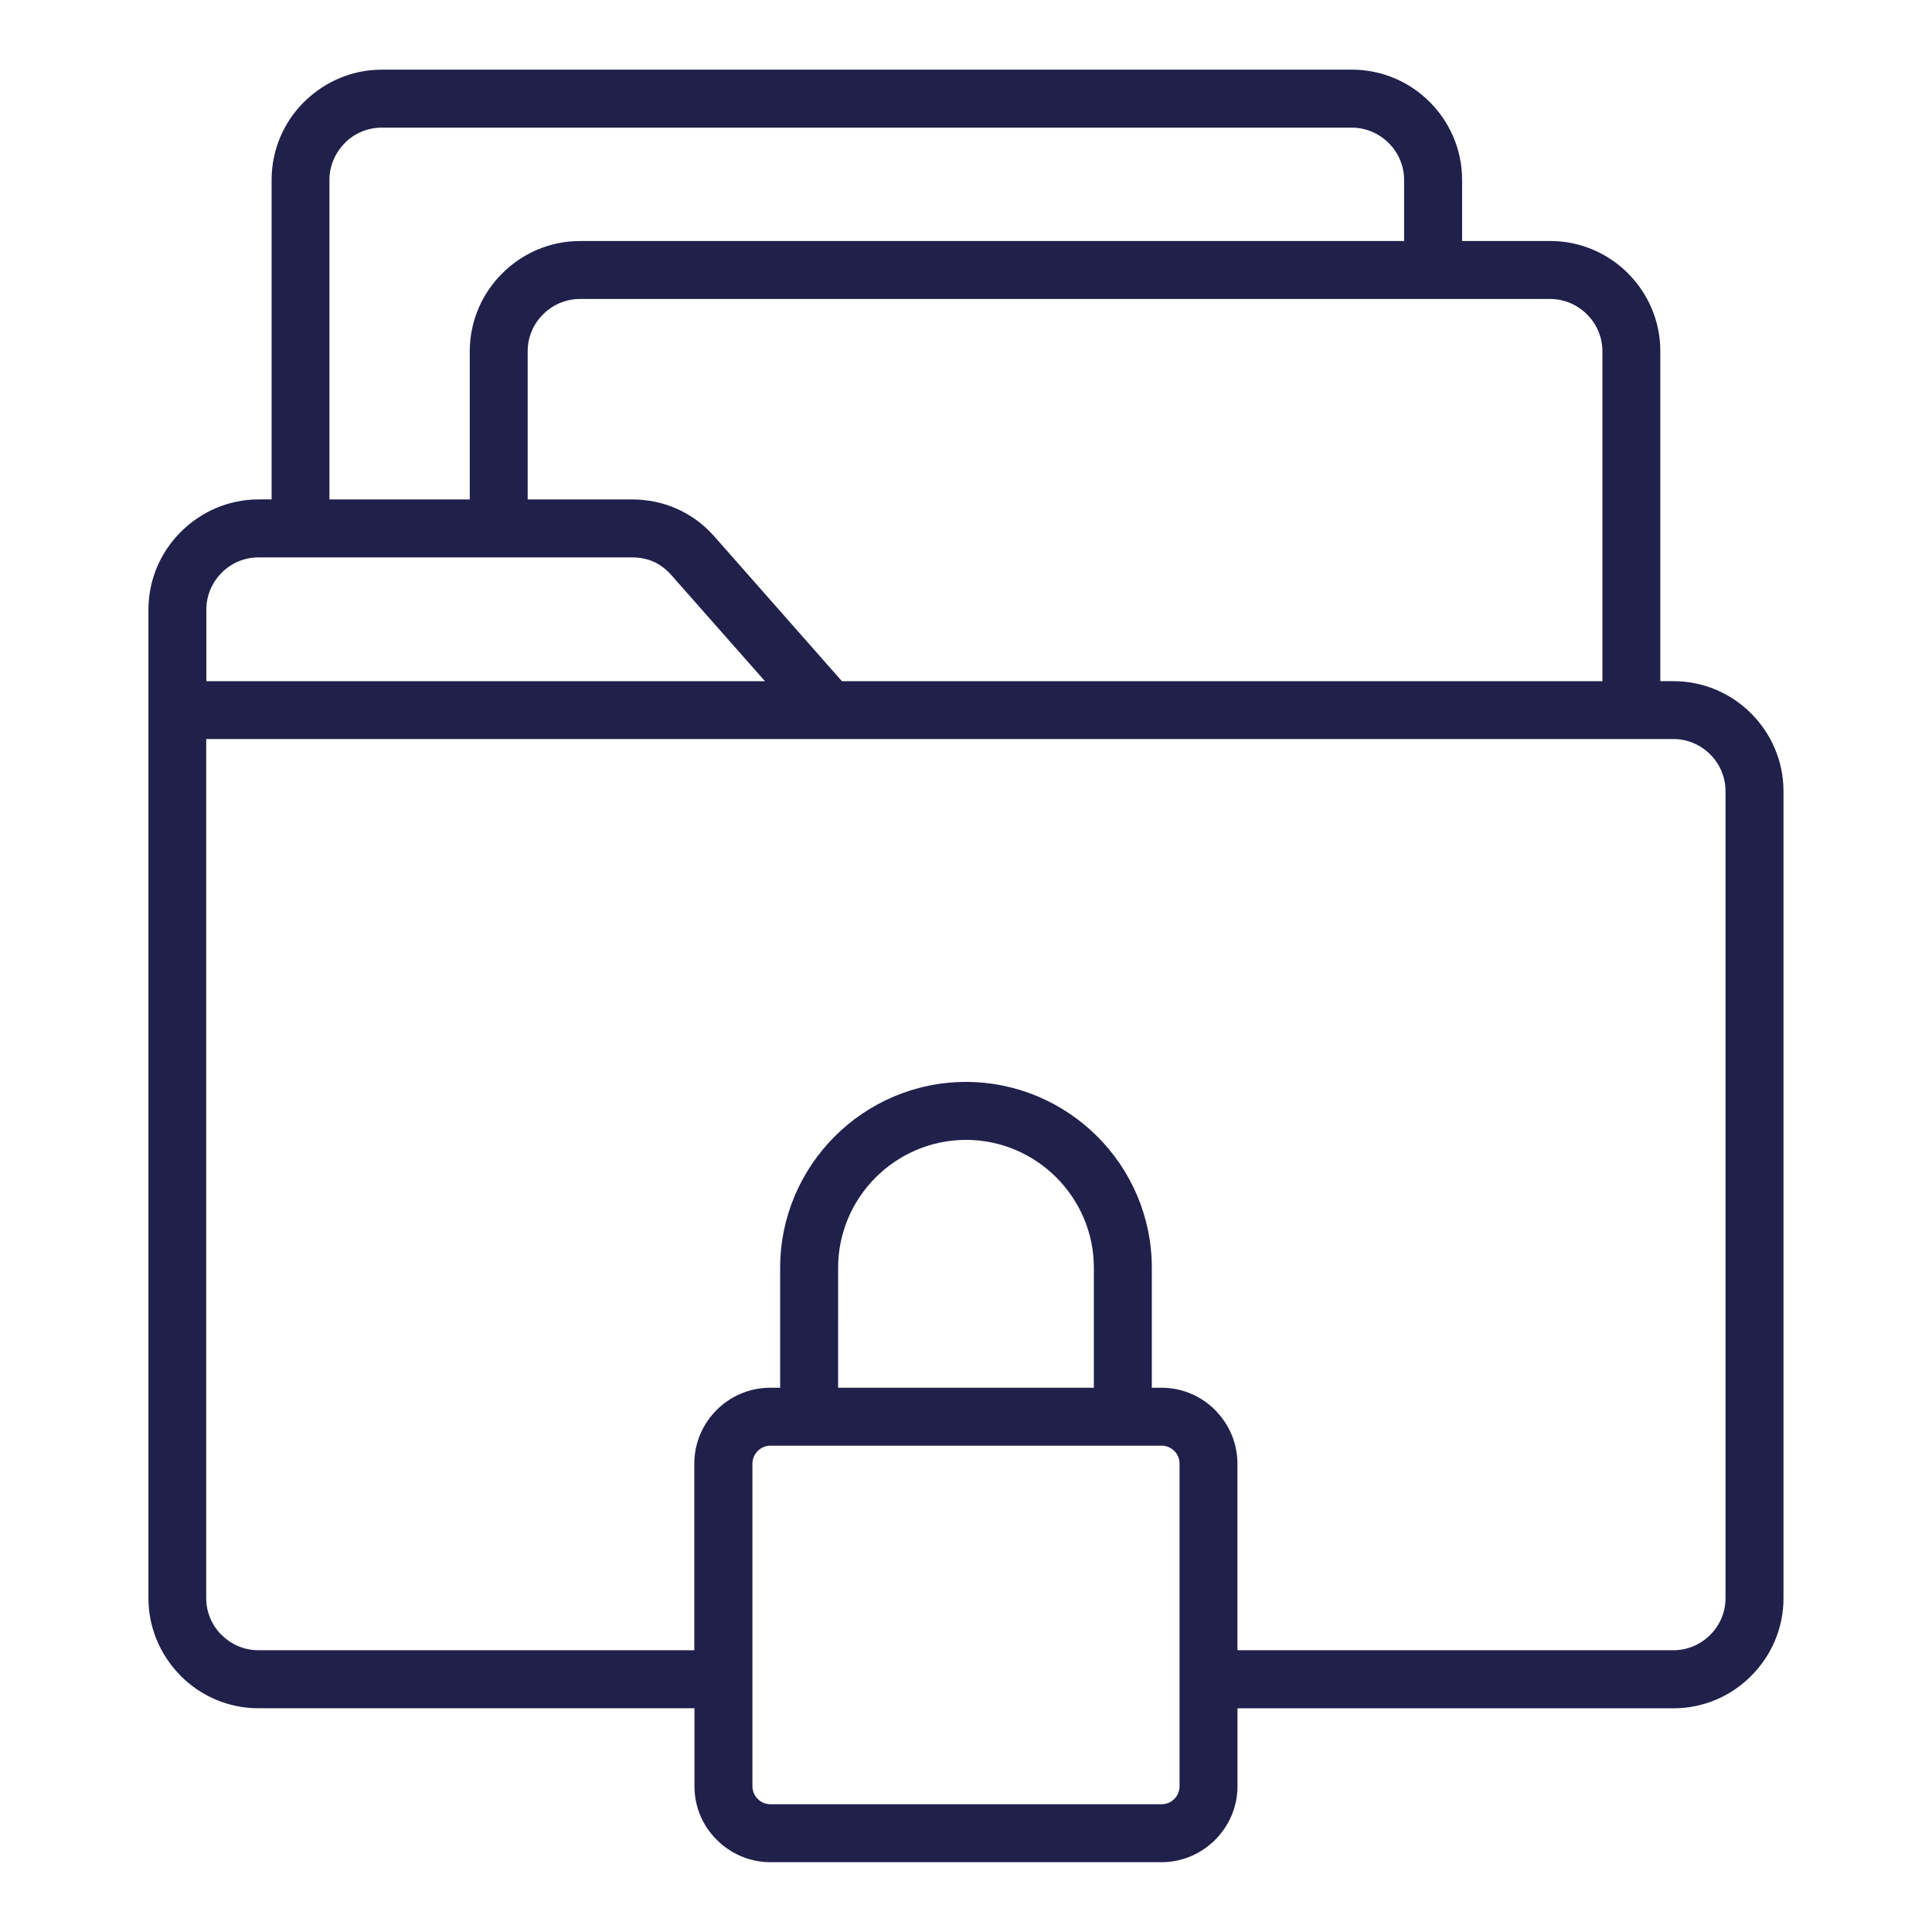 <svg xmlns="http://www.w3.org/2000/svg" width="128pt" height="128pt" viewBox="0 0 128 128"><path d="m55.527 91.941h16.945v-7.949c0-2.328-0.953-4.445-2.488-5.984-1.535-1.535-3.656-2.488-5.984-2.488s-4.445 0.953-5.984 2.488c-1.535 1.535-2.488 3.656-2.488 5.984zm-4.481 0h0.641v-7.949c0-3.387 1.387-6.469 3.613-8.699 2.231-2.231 5.312-3.613 8.699-3.613s6.469 1.387 8.699 3.613c2.231 2.231 3.613 5.312 3.613 8.699v7.949h0.641c1.387 0 2.644 0.566 3.555 1.477l0.121 0.133c0.84 0.902 1.355 2.109 1.355 3.422v12.359h28.891c0.945 0 1.809-0.391 2.43-1.016 0.625-0.617 1.016-1.477 1.016-2.43v-53.477c0-0.945-0.391-1.809-1.016-2.43-0.621-0.621-1.484-1.016-2.43-1.016h-97.211v56.922c0 0.91 0.355 1.738 0.93 2.352l0.086 0.078c0.621 0.621 1.484 1.016 2.43 1.016h28.891v-12.359c0-1.387 0.566-2.644 1.477-3.555 0.91-0.91 2.168-1.477 3.555-1.477zm30.941 21.234v5.168c0 1.379-0.566 2.633-1.477 3.547l-0.012 0.012c-0.914 0.91-2.164 1.473-3.543 1.473h-25.914c-1.379 0-2.637-0.566-3.551-1.48-0.914-0.902-1.48-2.16-1.48-3.551v-5.168h-28.891c-2.004 0-3.828-0.82-5.144-2.141l-0.113-0.121c-1.25-1.309-2.027-3.078-2.027-5.023v-65.504c0-2 0.816-3.824 2.141-5.144l0.012-0.012c1.324-1.32 3.148-2.144 5.148-2.144h0.859v-21.172c0-2.012 0.82-3.84 2.144-5.156l0.121-0.113c1.312-1.254 3.09-2.031 5.035-2.031h64.273c2.012 0 3.84 0.82 5.156 2.144 1.32 1.32 2.144 3.148 2.144 5.156v4.051h5.832c2.012 0 3.84 0.82 5.16 2.144 1.32 1.32 2.141 3.148 2.141 5.156v21.863h0.875c2.004 0 3.828 0.82 5.144 2.141 1.316 1.316 2.141 3.144 2.141 5.148v53.477c0 2-0.82 3.82-2.144 5.141-1.312 1.32-3.137 2.144-5.141 2.144h-28.891zm-5.035-17.395h-25.91c-0.328 0-0.625 0.133-0.84 0.352-0.215 0.215-0.352 0.516-0.352 0.84v21.371c0 0.328 0.133 0.625 0.352 0.84 0.211 0.219 0.512 0.352 0.84 0.352h25.914c0.332 0 0.629-0.133 0.84-0.344 0.219-0.219 0.352-0.52 0.352-0.848v-21.371c0-0.301-0.109-0.57-0.285-0.777l-0.066-0.066c-0.215-0.215-0.516-0.352-0.84-0.352zm-26.27-50.648-6.207-7.035c-0.355-0.398-0.75-0.695-1.164-0.879-0.426-0.188-0.91-0.289-1.441-0.289h-24.738c-0.957 0-1.82 0.387-2.441 1.012-0.629 0.629-1.02 1.492-1.02 2.449v4.742zm-28.852-12.043h9.293v-9.82c0-2.004 0.82-3.832 2.148-5.152 1.316-1.324 3.144-2.148 5.152-2.148h54.602v-4.051c0-0.949-0.391-1.816-1.02-2.441-0.625-0.625-1.492-1.02-2.441-1.02h-64.273c-0.918 0-1.75 0.355-2.367 0.934l-0.078 0.086c-0.625 0.625-1.02 1.492-1.02 2.441v21.172zm13.133 0h6.906c1.066 0 2.078 0.215 3.008 0.633 0.934 0.422 1.762 1.035 2.469 1.84l8.434 9.57h50.383v-21.863c0-0.953-0.391-1.816-1.02-2.441-0.625-0.625-1.492-1.02-2.445-1.02h-64.277c-0.953 0-1.816 0.391-2.441 1.02-0.629 0.621-1.02 1.484-1.02 2.441v9.82z" fill="#21204b"></path></svg>